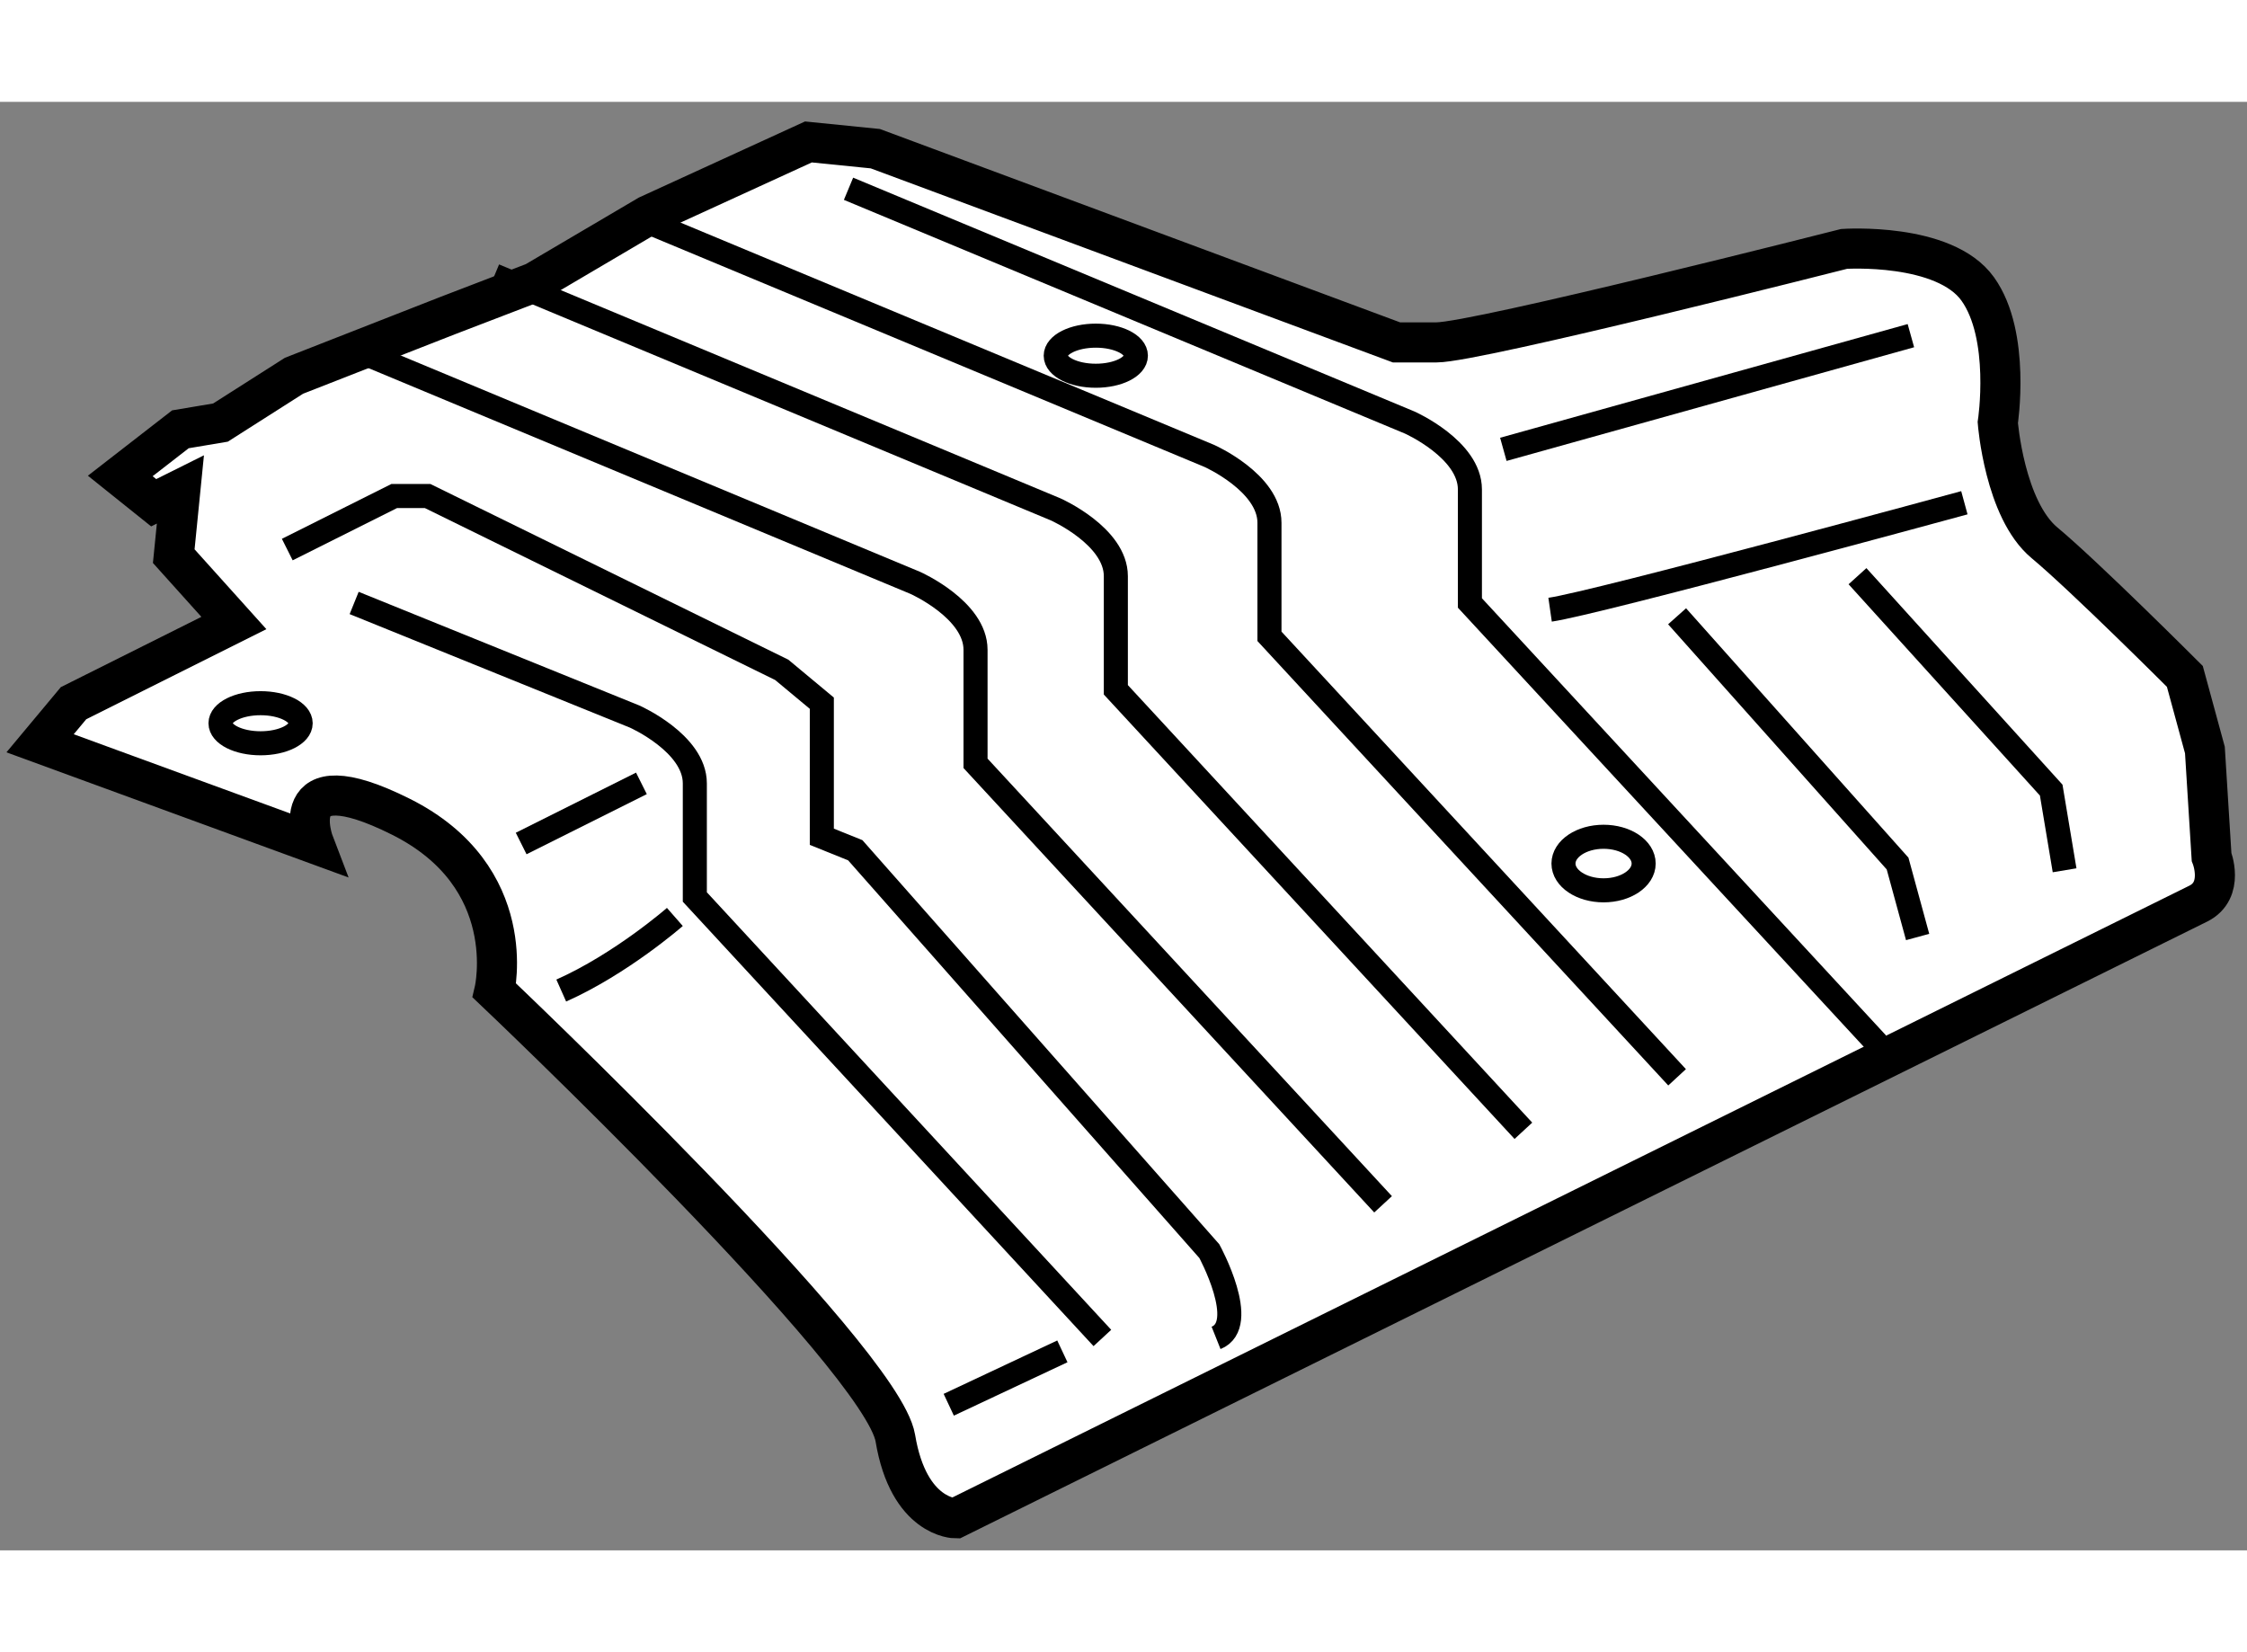 <?xml version="1.0" encoding="utf-8"?>
<!-- Generator: Adobe Illustrator 15.1.0, SVG Export Plug-In . SVG Version: 6.00 Build 0)  -->
<!DOCTYPE svg PUBLIC "-//W3C//DTD SVG 1.1//EN" "http://www.w3.org/Graphics/SVG/1.1/DTD/svg11.dtd">
<svg version="1.1" xmlns="http://www.w3.org/2000/svg" xmlns:xlink="http://www.w3.org/1999/xlink" x="0px" y="0px" width="244.8px"
	 height="180px" viewBox="175.963 34.443 28.025 18.066" enable-background="new 0 0 244.8 180" xml:space="preserve">
	
<rect x="175.963" y="34.443" width="28.025" height="18.066" fill="#808080" stroke="none"/>
	
<g><path fill="#FFFFFF" stroke="#000000" stroke-width="0.5" d="M176.463,42.443l0.417-0.5l2-1l-0.75-0.834l0.083-0.832l-0.333,0.166
			l-0.417-0.334l0.75-0.582l0.5-0.084l0.917-0.584l1.916-0.75l1.084-0.416l1.416-0.834l2-0.916l0.834,0.084l6.5,2.416c0,0,0,0,0.5,0
			s5.083-1.166,5.083-1.166s1.25-0.084,1.667,0.5c0.416,0.582,0.25,1.666,0.25,1.666s0.083,1.084,0.583,1.5s1.75,1.666,1.75,1.666
			l0.25,0.918l0.083,1.332c0,0,0.167,0.418-0.166,0.584c-0.334,0.166-15.5,7.666-15.5,7.666s-0.584,0-0.75-1
			c-0.167-1-5-5.582-5-5.582s0.333-1.418-1.167-2.168s-1.083,0.334-1.083,0.334L176.463,42.443z"></path><path fill="none" stroke="#000000" stroke-width="0.3" d="M179.546,40.027l1.334-0.668h0.416l4.417,2.168l0.5,0.416v1.666
			l0.417,0.168l4.416,5c0,0,0.5,0.916,0.084,1.082"></path><path fill="none" stroke="#000000" stroke-width="0.3" d="M180.38,37.527l7,2.916c0,0,0.75,0.334,0.75,0.834s0,1.416,0,1.416
			l5.083,5.5"></path><path fill="none" stroke="#000000" stroke-width="0.3" d="M182.13,36.609l7,2.917c0,0,0.75,0.333,0.75,0.833s0,1.417,0,1.417
			l5.083,5.5"></path><path fill="none" stroke="#000000" stroke-width="0.3" d="M184.046,35.943l7,2.916c0,0,0.75,0.334,0.75,0.834s0,1.416,0,1.416
			l5.084,5.5"></path><path fill="none" stroke="#000000" stroke-width="0.3" d="M186.546,35.527l7,2.916c0,0,0.75,0.334,0.75,0.834s0,1.416,0,1.416
			l5.084,5.5"></path><path fill="none" stroke="#000000" stroke-width="0.3" d="M180.38,40.693l3.499,1.417c0,0,0.75,0.333,0.75,0.833s0,1.417,0,1.417
			l5.083,5.5"></path><line fill="none" stroke="#000000" stroke-width="0.3" x1="194.713" y1="38.777" x2="199.796" y2="37.359"></line><line fill="none" stroke="#000000" stroke-width="0.3" x1="182.463" y1="43.693" x2="183.963" y2="42.943"></line><path fill="none" stroke="#000000" stroke-width="0.3" d="M182.963,45.527c0.75-0.334,1.417-0.918,1.417-0.918"></path><path fill="none" stroke="#000000" stroke-width="0.3" d="M195.296,40.777c0.584-0.084,5.167-1.334,5.167-1.334"></path><polyline fill="none" stroke="#000000" stroke-width="0.3" points="196.88,40.859 199.63,43.943 199.88,44.859 		"></polyline><polyline fill="none" stroke="#000000" stroke-width="0.3" points="199.13,40.359 201.546,43.027 201.713,44.027 		"></polyline><line fill="none" stroke="#000000" stroke-width="0.3" x1="187.796" y1="50.693" x2="189.213" y2="50.027"></line><ellipse fill="none" stroke="#000000" stroke-width="0.3" cx="195.963" cy="43.943" rx="0.5" ry="0.334"></ellipse><ellipse fill="none" stroke="#000000" stroke-width="0.3" cx="189.63" cy="37.609" rx="0.5" ry="0.25"></ellipse><ellipse fill="none" stroke="#000000" stroke-width="0.3" cx="179.213" cy="42.193" rx="0.5" ry="0.25"></ellipse></g>


</svg>